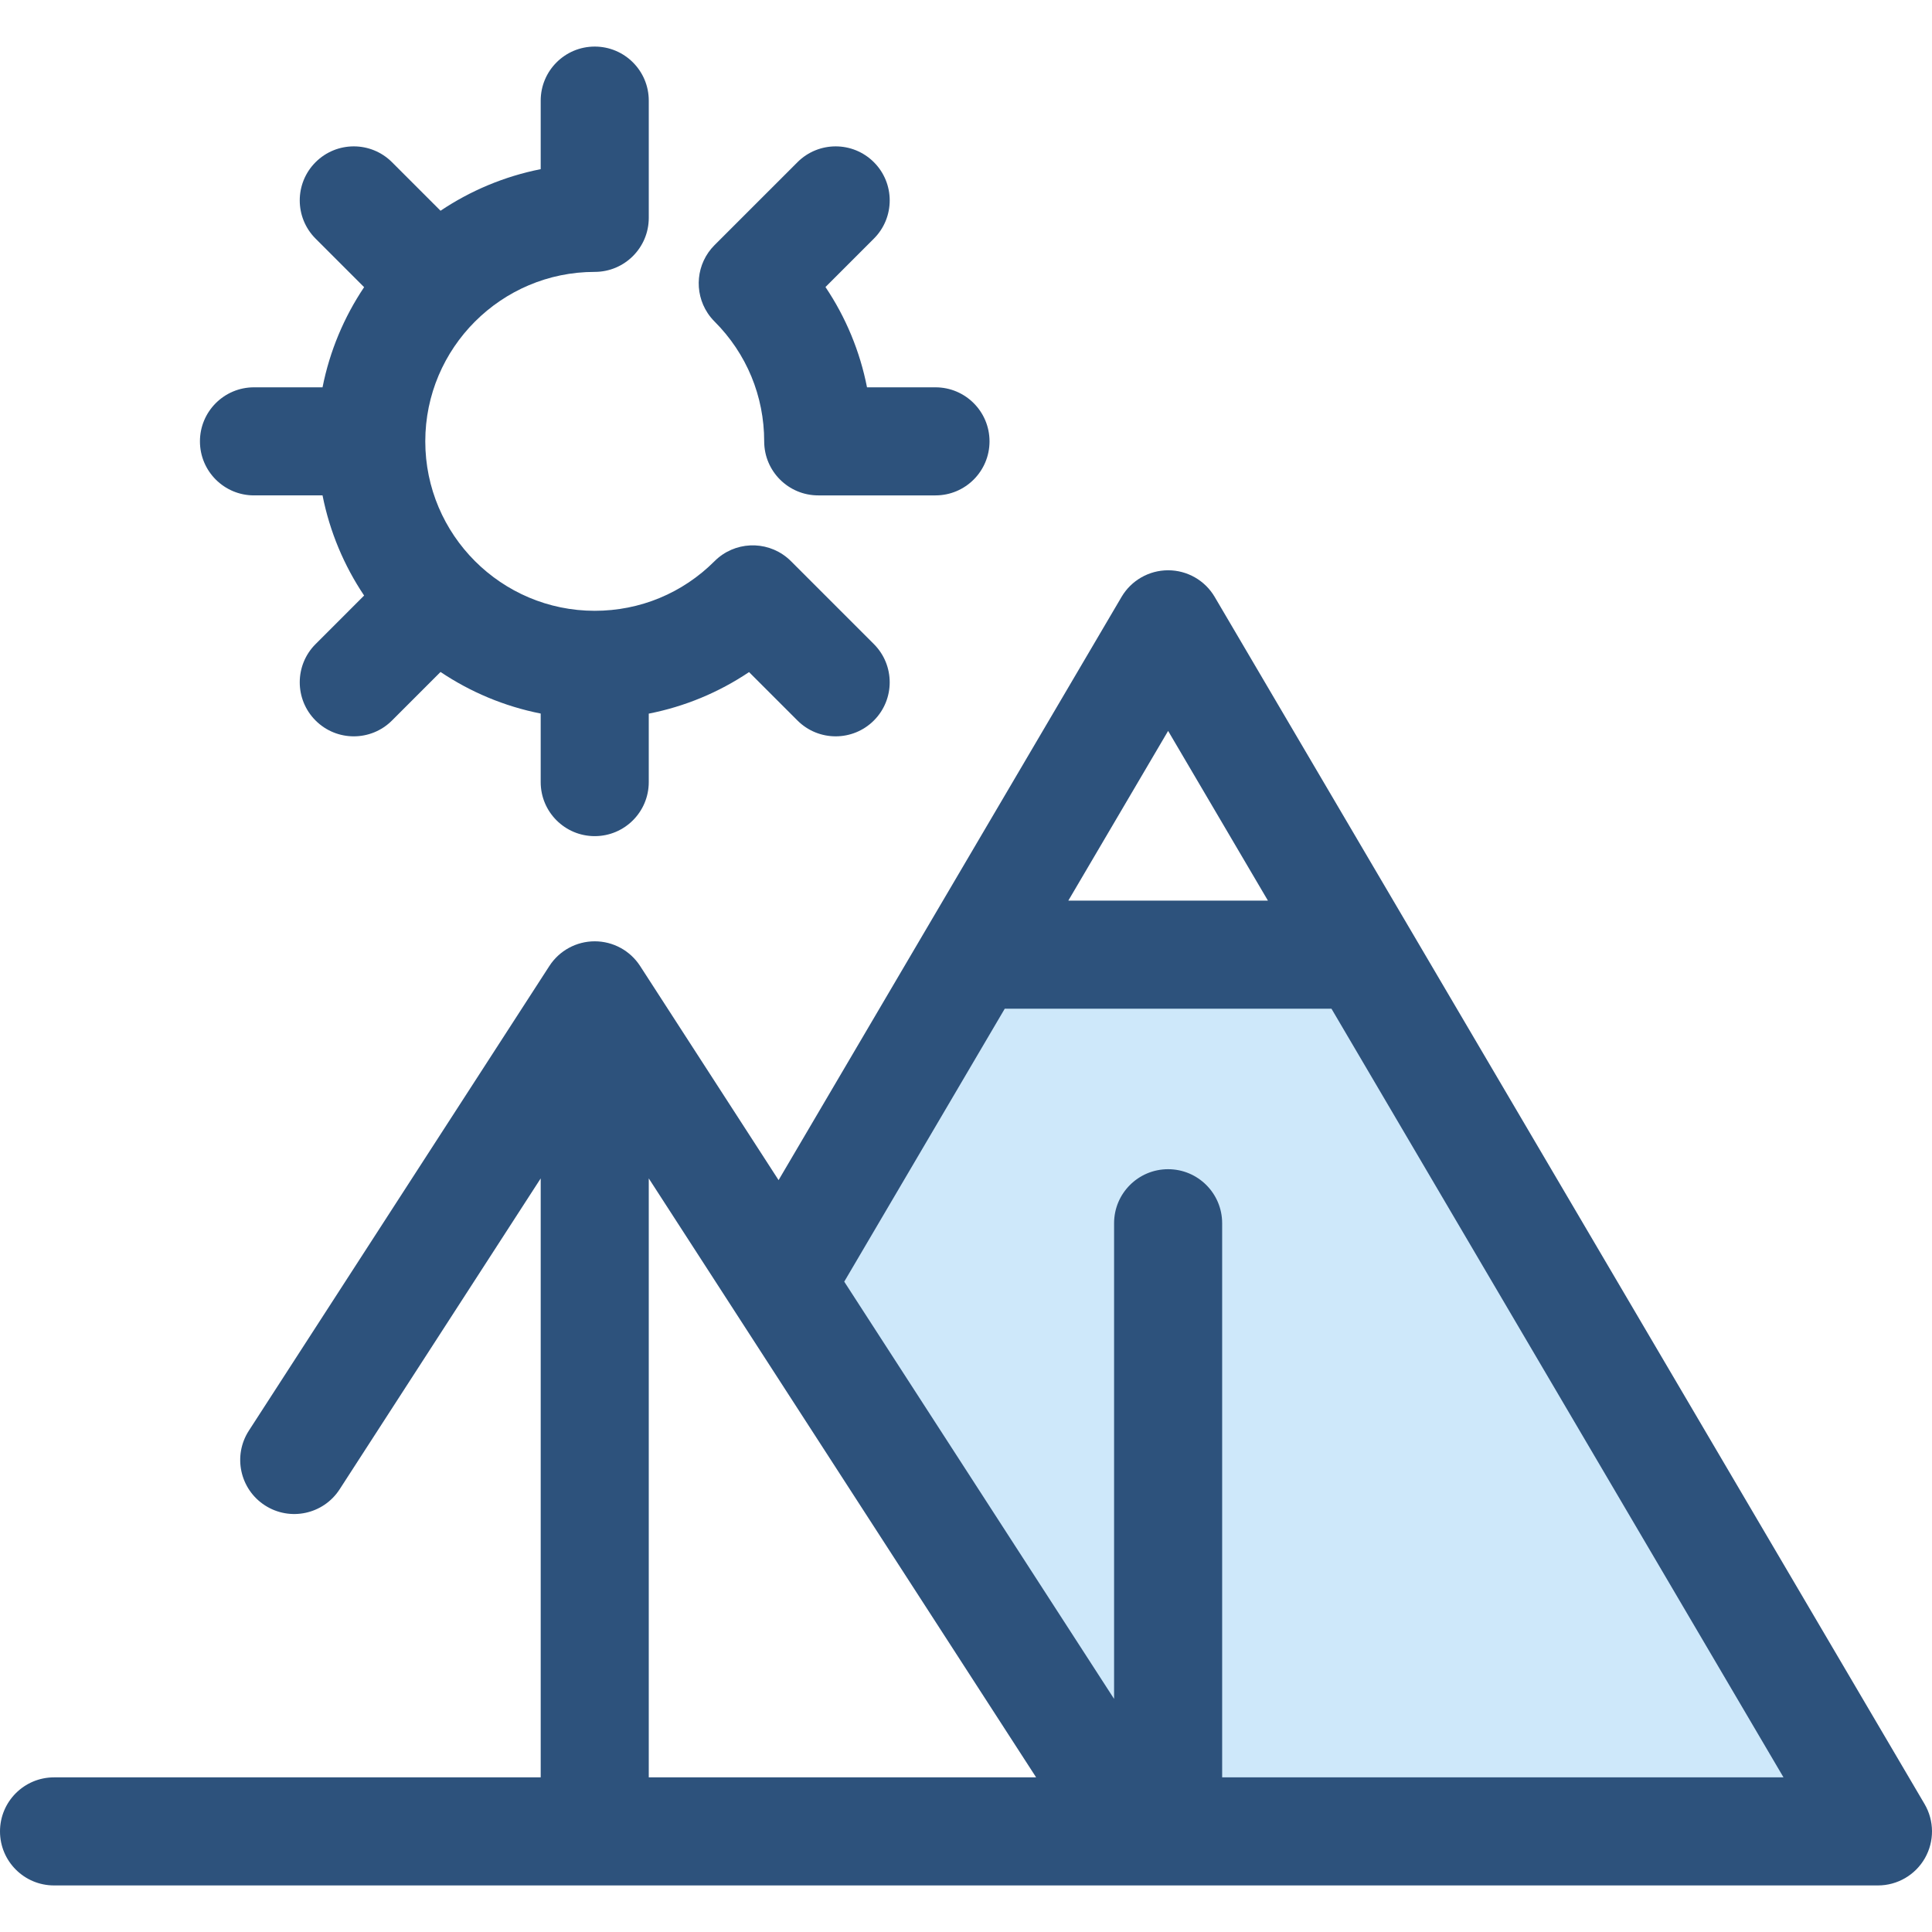 <?xml version="1.0" encoding="iso-8859-1"?>
<!-- Uploaded to: SVG Repo, www.svgrepo.com, Generator: SVG Repo Mixer Tools -->
<svg height="800px" width="800px" version="1.1" id="Layer_1" xmlns="http://www.w3.org/2000/svg" xmlns:xlink="http://www.w3.org/1999/xlink" 
	 viewBox="0 0 512 512" xml:space="preserve">
<polygon style="fill:#CEE8FA;" points="361.049,252.999 258.078,252.999 206.911,340.009 300.9,485.338 497.68,485.338 "/>
<g>
	<path style="fill:#2D527C;" d="M510.024,478.079L373.392,245.741c0-0.001-0.001-0.003-0.003-0.004l-51.482-87.546
		c-2.573-4.375-7.269-7.061-12.344-7.061s-9.77,2.686-12.344,7.061l-51.482,87.546c-0.001,0.001-0.003,0.003-0.003,0.004
		l-39.402,67.002l-36.697-56.743c-2.639-4.08-7.167-6.543-12.024-6.543s-9.387,2.463-12.023,6.543L65.955,379.133
		c-4.296,6.641-2.394,15.507,4.247,19.801c6.644,4.297,15.505,2.391,19.801-4.247l53.289-82.398v158.73H14.32
		c-7.907,0-14.32,6.411-14.32,14.32s6.412,14.32,14.32,14.32H497.68c5.136,0,9.879-2.751,12.431-7.21
		C512.66,487.99,512.627,482.507,510.024,478.079z M309.564,193.698l26.453,44.981h-52.904L309.564,193.698z M171.93,312.287
		l22.953,35.49c0.001,0.003,0.003,0.004,0.004,0.007l79.698,123.234H171.93L171.93,312.287L171.93,312.287z M323.883,471.018
		V324.171c0-7.909-6.412-14.32-14.32-14.32s-14.32,6.411-14.32,14.32v126.051l-71.51-110.571l42.535-72.332h86.587l119.79,203.699
		H323.883z"/>
	<path style="fill:#2D527C;" d="M247.913,102.644h-18.146c-1.869-9.52-5.599-18.525-11.009-26.577l12.83-12.83
		c5.592-5.592,5.592-14.659,0-20.252c-5.593-5.592-14.658-5.592-20.252,0L189.39,64.93c-0.009,0.01-0.02,0.017-0.029,0.026
		c-4.893,4.893-5.504,12.448-1.834,18.006c0.524,0.795,1.137,1.548,1.836,2.247c0.001,0.001,0.003,0.003,0.004,0.004
		c8.479,8.482,13.15,19.757,13.15,31.75c0,7.909,6.412,14.32,14.32,14.32h31.077c7.907,0,14.32-6.411,14.32-14.32
		S255.82,102.644,247.913,102.644z"/>
	<path style="fill:#2D527C;" d="M209.615,148.717c-0.349-0.349-0.713-0.677-1.088-0.982c-5.625-4.588-13.92-4.26-19.164,0.982
		c-0.001,0.001-0.003,0.003-0.004,0.004c-8.482,8.479-19.755,13.148-31.748,13.148c-24.762,0-44.907-20.145-44.907-44.907
		s20.145-44.907,44.907-44.907c7.907,0,14.32-6.411,14.32-14.32V26.662c0-7.909-6.412-14.32-14.32-14.32
		c-7.907,0-14.32,6.411-14.32,14.32v18.166c-9.657,1.913-18.641,5.719-26.544,11.02l-12.865-12.865
		c-5.593-5.592-14.658-5.592-20.252,0c-5.592,5.592-5.592,14.659,0,20.252l12.865,12.865c-5.301,7.903-9.107,16.886-11.02,26.543
		H67.307c-7.907,0-14.32,6.411-14.32,14.32s6.412,14.32,14.32,14.32h18.167c1.913,9.657,5.719,18.64,11.02,26.543L83.63,170.691
		c-5.592,5.592-5.592,14.659,0,20.252c2.797,2.797,6.461,4.194,10.125,4.194s7.329-1.398,10.125-4.194l12.865-12.865
		c7.903,5.301,16.886,9.107,26.544,11.02v18.167c0,7.909,6.412,14.32,14.32,14.32s14.32-6.411,14.32-14.32V189.12
		c9.52-1.869,18.524-5.599,26.577-11.009l12.83,12.83c2.797,2.797,6.461,4.194,10.125,4.194c3.664,0,7.329-1.398,10.125-4.194
		c5.592-5.592,5.592-14.659,0-20.252L209.615,148.717z"/>
</g>
</svg>
